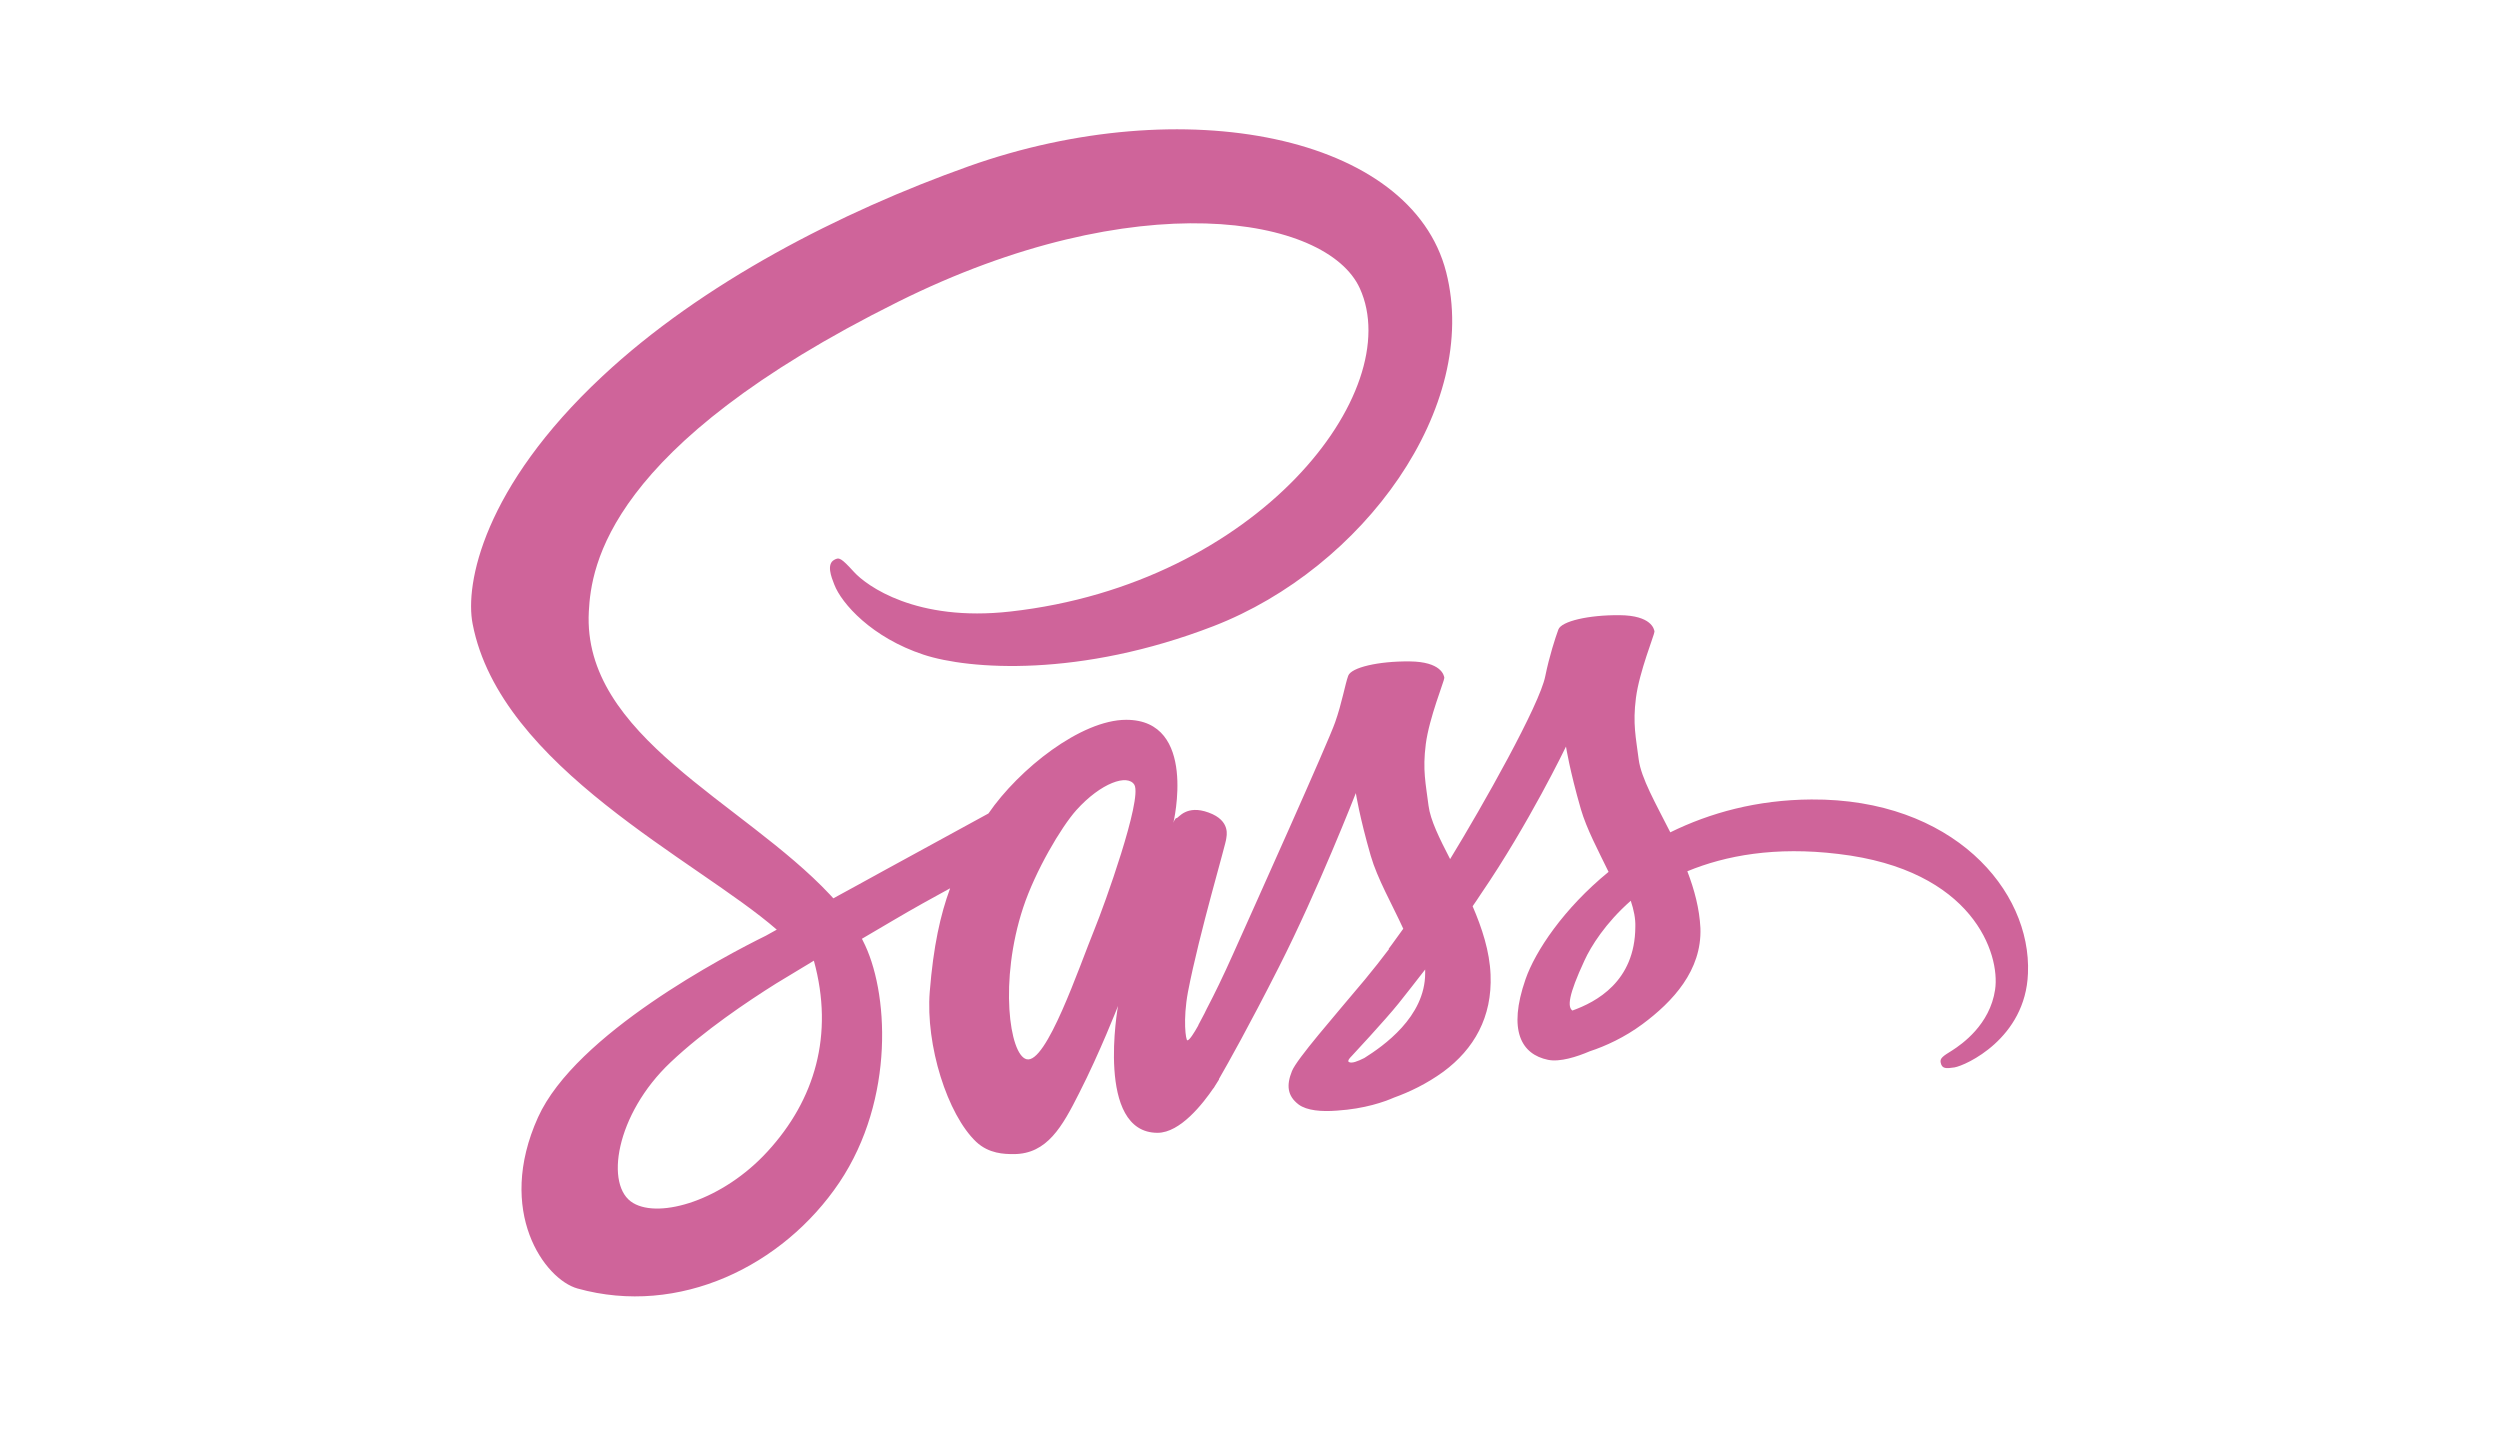<?xml version="1.0" encoding="UTF-8"?> <svg xmlns="http://www.w3.org/2000/svg" width="350" height="200" viewBox="0 0 350 200" fill="none"> <g clip-path="url(#clip0)"> <path d="M253.599 111.927C245.977 111.97 239.378 113.801 233.842 116.526C231.799 112.481 229.755 108.947 229.415 106.308C229.032 103.242 228.563 101.368 229.032 97.707C229.499 94.045 231.628 88.85 231.628 88.424C231.585 88.041 231.16 86.168 226.774 86.125C222.389 86.082 218.599 86.977 218.174 88.126C217.748 89.276 216.896 91.916 216.343 94.641C215.576 98.643 207.572 112.822 203.016 120.273C201.526 117.377 200.248 114.823 199.992 112.779C199.61 109.713 199.141 107.84 199.61 104.178C200.078 100.516 202.207 95.322 202.207 94.896C202.164 94.513 201.739 92.639 197.353 92.597C192.967 92.554 189.178 93.448 188.753 94.598C188.327 95.748 187.858 98.473 186.922 101.113C186.027 103.752 175.383 127.426 172.615 133.6C171.21 136.75 169.976 139.263 169.081 140.966C168.187 142.669 169.039 141.093 168.953 141.264C168.187 142.711 167.761 143.52 167.761 143.52V143.563C167.165 144.628 166.526 145.649 166.228 145.649C166.015 145.649 165.589 142.797 166.313 138.88C167.888 130.662 171.721 117.846 171.678 117.378C171.678 117.165 172.402 114.908 169.208 113.759C166.1 112.609 164.994 114.525 164.738 114.525C164.482 114.525 164.269 115.206 164.269 115.206C164.269 115.206 167.718 100.773 157.67 100.773C151.368 100.773 142.682 107.628 138.382 113.887C135.657 115.377 129.866 118.527 123.735 121.892C121.393 123.169 118.966 124.531 116.667 125.766L116.199 125.254C104.022 112.268 81.498 103.071 82.435 85.614C82.775 79.27 84.989 62.537 125.694 42.27C159.033 25.664 185.73 30.22 190.37 40.354C196.97 54.83 176.106 81.74 141.448 85.614C128.249 87.104 121.308 81.995 119.563 80.079C117.732 78.078 117.477 77.993 116.796 78.376C115.689 78.972 116.37 80.76 116.796 81.825C117.817 84.507 122.075 89.276 129.314 91.66C135.657 93.747 151.156 94.896 169.891 87.658C190.882 79.525 207.274 56.959 202.463 38.097C197.566 18.894 165.718 12.593 135.615 23.28C117.689 29.666 98.274 39.63 84.308 52.701C67.703 68.2 65.063 81.74 66.17 87.36C70.045 107.414 97.678 120.486 108.748 130.151C108.194 130.449 107.683 130.747 107.215 131.002C101.68 133.727 80.604 144.755 75.324 156.421C69.363 169.62 76.261 179.116 80.859 180.393C95.08 184.353 109.642 177.242 117.519 165.533C125.353 153.824 124.417 138.624 120.797 131.684L120.669 131.428L125.012 128.874C127.823 127.213 130.59 125.68 133.017 124.36C131.655 128.064 130.675 132.45 130.165 138.836C129.569 146.331 132.634 156.038 136.679 159.87C138.467 161.53 140.596 161.573 141.916 161.573C146.6 161.573 148.729 157.698 151.071 153.057C153.966 147.395 156.521 140.838 156.521 140.838C156.521 140.838 153.327 158.593 162.056 158.593C165.249 158.593 168.442 154.463 169.89 152.334V152.376C169.89 152.376 169.975 152.249 170.146 151.95C170.324 151.686 170.495 151.417 170.656 151.142V151.057C171.934 148.843 174.787 143.776 179.044 135.388C184.537 124.573 189.817 111.033 189.817 111.033C189.817 111.033 190.328 114.354 191.903 119.804C192.839 123.041 194.883 126.574 196.458 130.023C195.181 131.811 194.415 132.834 194.415 132.834L194.457 132.876C193.436 134.239 192.286 135.687 191.094 137.134C186.751 142.329 181.556 148.247 180.875 149.951C180.066 151.951 180.237 153.442 181.812 154.634C182.962 155.486 185.005 155.656 187.177 155.486C191.094 155.23 193.819 154.251 195.181 153.654C197.31 152.888 199.737 151.738 202.079 150.035C206.337 146.885 208.934 142.414 208.679 136.453C208.551 133.175 207.487 129.939 206.167 126.873C206.55 126.32 206.933 125.766 207.316 125.17C214.044 115.334 219.238 104.52 219.238 104.52C219.238 104.52 219.749 107.841 221.324 113.291C222.133 116.058 223.751 119.082 225.199 122.062C218.897 127.214 214.938 133.175 213.575 137.092C211.063 144.331 213.022 147.609 216.726 148.376C218.386 148.716 220.771 147.95 222.559 147.183C224.773 146.46 227.455 145.224 229.925 143.394C234.183 140.243 238.271 135.858 238.058 129.939C237.93 127.214 237.206 124.532 236.227 121.977C241.592 119.763 248.531 118.486 257.346 119.55C276.293 121.764 280.04 133.601 279.316 138.54C278.592 143.48 274.633 146.204 273.312 147.056C271.992 147.865 271.567 148.163 271.694 148.759C271.865 149.653 272.461 149.61 273.61 149.44C275.186 149.185 283.574 145.396 283.914 136.284C284.425 124.574 273.312 111.8 253.599 111.927V111.927ZM107.471 161.19C101.212 168.045 92.398 170.643 88.651 168.429C84.606 166.087 86.181 155.996 93.888 148.715C98.572 144.287 104.66 140.199 108.663 137.687C109.557 137.134 110.919 136.325 112.537 135.345C112.793 135.176 112.963 135.09 112.963 135.09C113.261 134.92 113.602 134.707 113.942 134.494C116.795 144.883 114.07 153.995 107.471 161.19V161.19ZM153.242 130.066C151.071 135.388 146.472 149.056 143.705 148.289C141.32 147.65 139.872 137.304 143.236 127.085C144.939 121.933 148.558 115.802 150.687 113.417C154.136 109.585 157.883 108.308 158.82 109.883C159.927 111.927 154.605 126.745 153.242 130.066ZM191.009 148.119C190.072 148.588 189.221 148.928 188.837 148.673C188.539 148.502 189.22 147.864 189.22 147.864C189.22 147.864 193.946 142.797 195.82 140.455C196.884 139.093 198.162 137.518 199.524 135.729V136.24C199.524 142.371 193.649 146.458 191.009 148.119ZM220.132 141.477C219.451 140.966 219.536 139.39 221.835 134.451C222.73 132.493 224.773 129.214 228.307 126.106C228.733 127.383 228.989 128.618 228.946 129.768C228.903 137.432 223.453 140.284 220.132 141.477Z" fill="#CF649A"></path> </g> <defs> <clipPath id="clip0"> <rect width="218" height="163.5" fill="white" transform="translate(66 18)"></rect> </clipPath> </defs> </svg> 